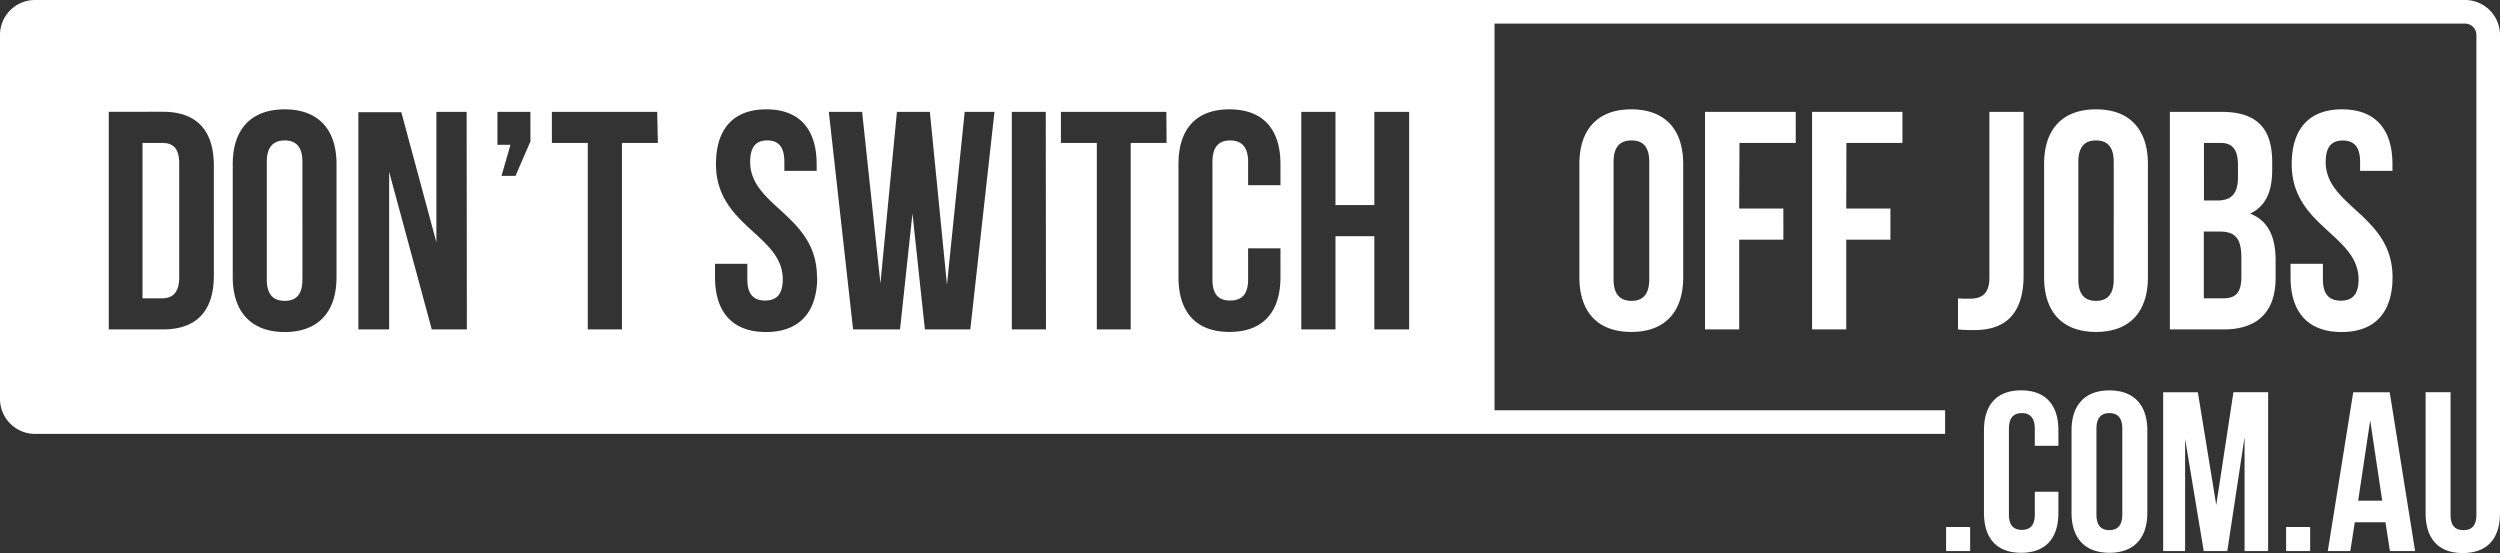 <svg xmlns="http://www.w3.org/2000/svg" viewBox="0 0 557.18 123.26"><rect x="0" y="0" width="557.18" height="123.26" fill="#333333" stroke="none"/><defs><style>.cls-1{fill:#fff;}</style></defs><g id="Layer_2" data-name="Layer 2"><g id="Layer_1-2" data-name="Layer 1"><path class="cls-1" d="M433.73,117.45h5.36v5.36h-5.36ZM450.46,87c-5.46,0-8.29,3.24-8.29,8.9v18.4c0,5.66,2.83,8.9,8.29,8.9s8.3-3.24,8.3-8.9v-4.7H453.5v5.06c0,2.52-1.12,3.43-2.88,3.43s-2.89-.91-2.89-3.43V95.55c0-2.52,1.12-3.48,2.89-3.48s2.88,1,2.88,3.48v3.8h5.26V95.91C458.76,90.25,455.92,87,450.46,87Zm28.12,8.9v18.4c0,5.66-3,8.9-8.45,8.9s-8.44-3.24-8.44-8.9V95.91c0-5.66,3-8.9,8.44-8.9S478.58,90.25,478.58,95.91ZM473,95.55c0-2.52-1.11-3.48-2.88-3.48s-2.88,1-2.88,3.48v19.12c0,2.52,1.11,3.48,2.88,3.48s2.88-1,2.88-3.48Zm20.94,17-4.1-25.13h-7.73v35.4H487v-25l4.15,25h5.25l3.85-25.39v25.39h5.25V87.41h-7.73Zm15.57,10.27h5.36v-5.36h-5.36Zm23.09-35.4,5.66,35.4h-5.61l-1-6.42h-6.83l-1,6.42H518.8l5.67-35.4Zm-1.67,24.17-2.68-17.9-2.68,17.9ZM63.46,31.3c-2.43,0-4,1.32-4,4.78V62.27c0,3.46,1.52,4.78,4,4.78s3.94-1.32,3.94-4.78V36.08C67.4,32.62,65.88,31.3,63.46,31.3Zm493.72,83.06c0,5.67-2.83,8.9-8.29,8.9s-8.29-3.23-8.29-8.9V87.41h5.56v27.31c0,2.52,1.11,3.43,2.88,3.43s2.88-.91,2.88-3.43V7.79a2.54,2.54,0,0,0-2.53-2.53H333.09V91.43H433.51V96.7H7.79A7.8,7.8,0,0,1,0,88.9V7.79A7.79,7.79,0,0,1,7.79,0h541.6a7.79,7.79,0,0,1,7.79,7.79ZM47.66,36.91c0-7.76-3.74-12-11.36-12H24.24V73.42H36.3c7.62,0,11.36-4.22,11.36-12ZM75,36.57c0-7.76-4.08-12.2-11.56-12.2s-11.57,4.44-11.57,12.2V61.78C51.89,69.54,56,74,63.46,74S75,69.54,75,61.78Zm29-11.64H97.26V54l-7.82-29H79.87V73.42h6.86V38.3l9.5,35.12h7.82Zm14.21,0h-7.35v7.34h2.91l-2,6.93h3.12l3.33-7.69Zm28.26,0H123v6.92h8V73.42h7.62V31.85h8Zm35.61,36.85c0-13.85-14.89-15.72-14.89-25.7,0-3.46,1.38-4.78,3.81-4.78s3.81,1.32,3.81,4.78v2h7.2V36.57c0-7.76-3.81-12.2-11.22-12.2s-11.22,4.44-11.22,12.2c0,13.85,14.89,15.72,14.89,25.7,0,3.46-1.52,4.71-3.95,4.71s-3.95-1.25-3.95-4.71V58.8h-7.2v3c0,7.76,3.88,12.2,11.36,12.2S182.13,69.54,182.13,61.78Zm39.56-36.85H215l-3.95,38.52-3.81-38.52h-7.34l-3.68,38.24-4.08-38.24h-7.42l5.41,48.49h10.46l2.77-25.84,2.77,25.84h10.12Zm11.43,0H225.5V73.42h7.62Zm26.88,0H236.45v6.92h8V73.42H252V31.85h8Zm25.43,11.64c0-7.76-3.88-12.2-11.37-12.2s-11.36,4.44-11.36,12.2V61.78c0,7.76,3.88,12.2,11.36,12.2s11.37-4.44,11.37-12.2V55.34h-7.21v6.93c0,3.46-1.52,4.71-4,4.71s-3.95-1.25-3.95-4.71V36.08c0-3.46,1.53-4.78,3.95-4.78s4,1.32,4,4.78v5.2h7.21Zm28.68-11.64h-7.76V45.71h-8.66V24.93h-7.62V73.42h7.62V52.64h8.66V73.42h7.76Zm-278,6.92h-4.3V66.49h4.3c2.42,0,3.88-1.24,3.88-4.71V36.57C40,33.1,38.58,31.85,36.16,31.85ZM352,61.78c0,7.76,4.09,12.2,11.57,12.2s11.57-4.44,11.57-12.2V36.57c0-7.76-4.09-12.2-11.57-12.2S352,28.81,352,36.57Zm7.62-25.7c0-3.46,1.52-4.78,4-4.78s3.95,1.32,3.95,4.78V62.27c0,3.46-1.53,4.78-3.95,4.78s-4-1.32-4-4.78Zm28.06-4.23h12.54V24.93H380V73.42h7.62v-20h9.84V46.47h-9.84Zm23.83,0H424V24.93H403.86V73.42h7.62v-20h9.84V46.47h-9.84Zm24.87,41.57a31.13,31.13,0,0,0,3.68.14c5.75,0,10.94-2.49,10.94-12.19V24.93h-7.62v37c0,3.74-1.94,4.64-4.36,4.64-.83,0-1.81,0-2.64-.07Zm19.19-11.64c0,7.76,4.09,12.2,11.57,12.2s11.57-4.44,11.57-12.2V36.57c0-7.76-4.08-12.2-11.57-12.2s-11.57,4.44-11.57,12.2Zm7.63-25.7c0-3.46,1.52-4.78,3.94-4.78s3.95,1.32,3.95,4.78V62.27c0,3.46-1.52,4.78-3.95,4.78s-3.94-1.32-3.94-4.78ZM495.1,24.93H483.6V73.42h12c7.62,0,11.57-4,11.57-11.5V58c0-5.12-1.59-8.8-5.68-10.39,3.39-1.59,4.92-4.78,4.92-9.77V36.08C506.4,28.6,503,24.93,495.1,24.93Zm-.2,6.92c2.7,0,3.88,1.53,3.88,5v2.7c0,3.88-1.74,5.13-4.58,5.13h-3V31.85Zm-.28,19.75c3.46,0,4.92,1.38,4.92,5.89v4.22c0,3.61-1.39,4.78-4,4.78h-4.37V51.6Zm16.14-15c0,13.85,14.9,15.72,14.9,25.7,0,3.46-1.53,4.71-3.95,4.71s-4-1.25-4-4.71V58.8h-7.21v3c0,7.76,3.88,12.2,11.37,12.2s11.36-4.44,11.36-12.2c0-13.85-14.9-15.72-14.9-25.7,0-3.46,1.39-4.78,3.81-4.78S526,32.62,526,36.08v2h7.21V36.57c0-7.76-3.81-12.2-11.23-12.2S510.76,28.81,510.76,36.57Z"/></g></g></svg>